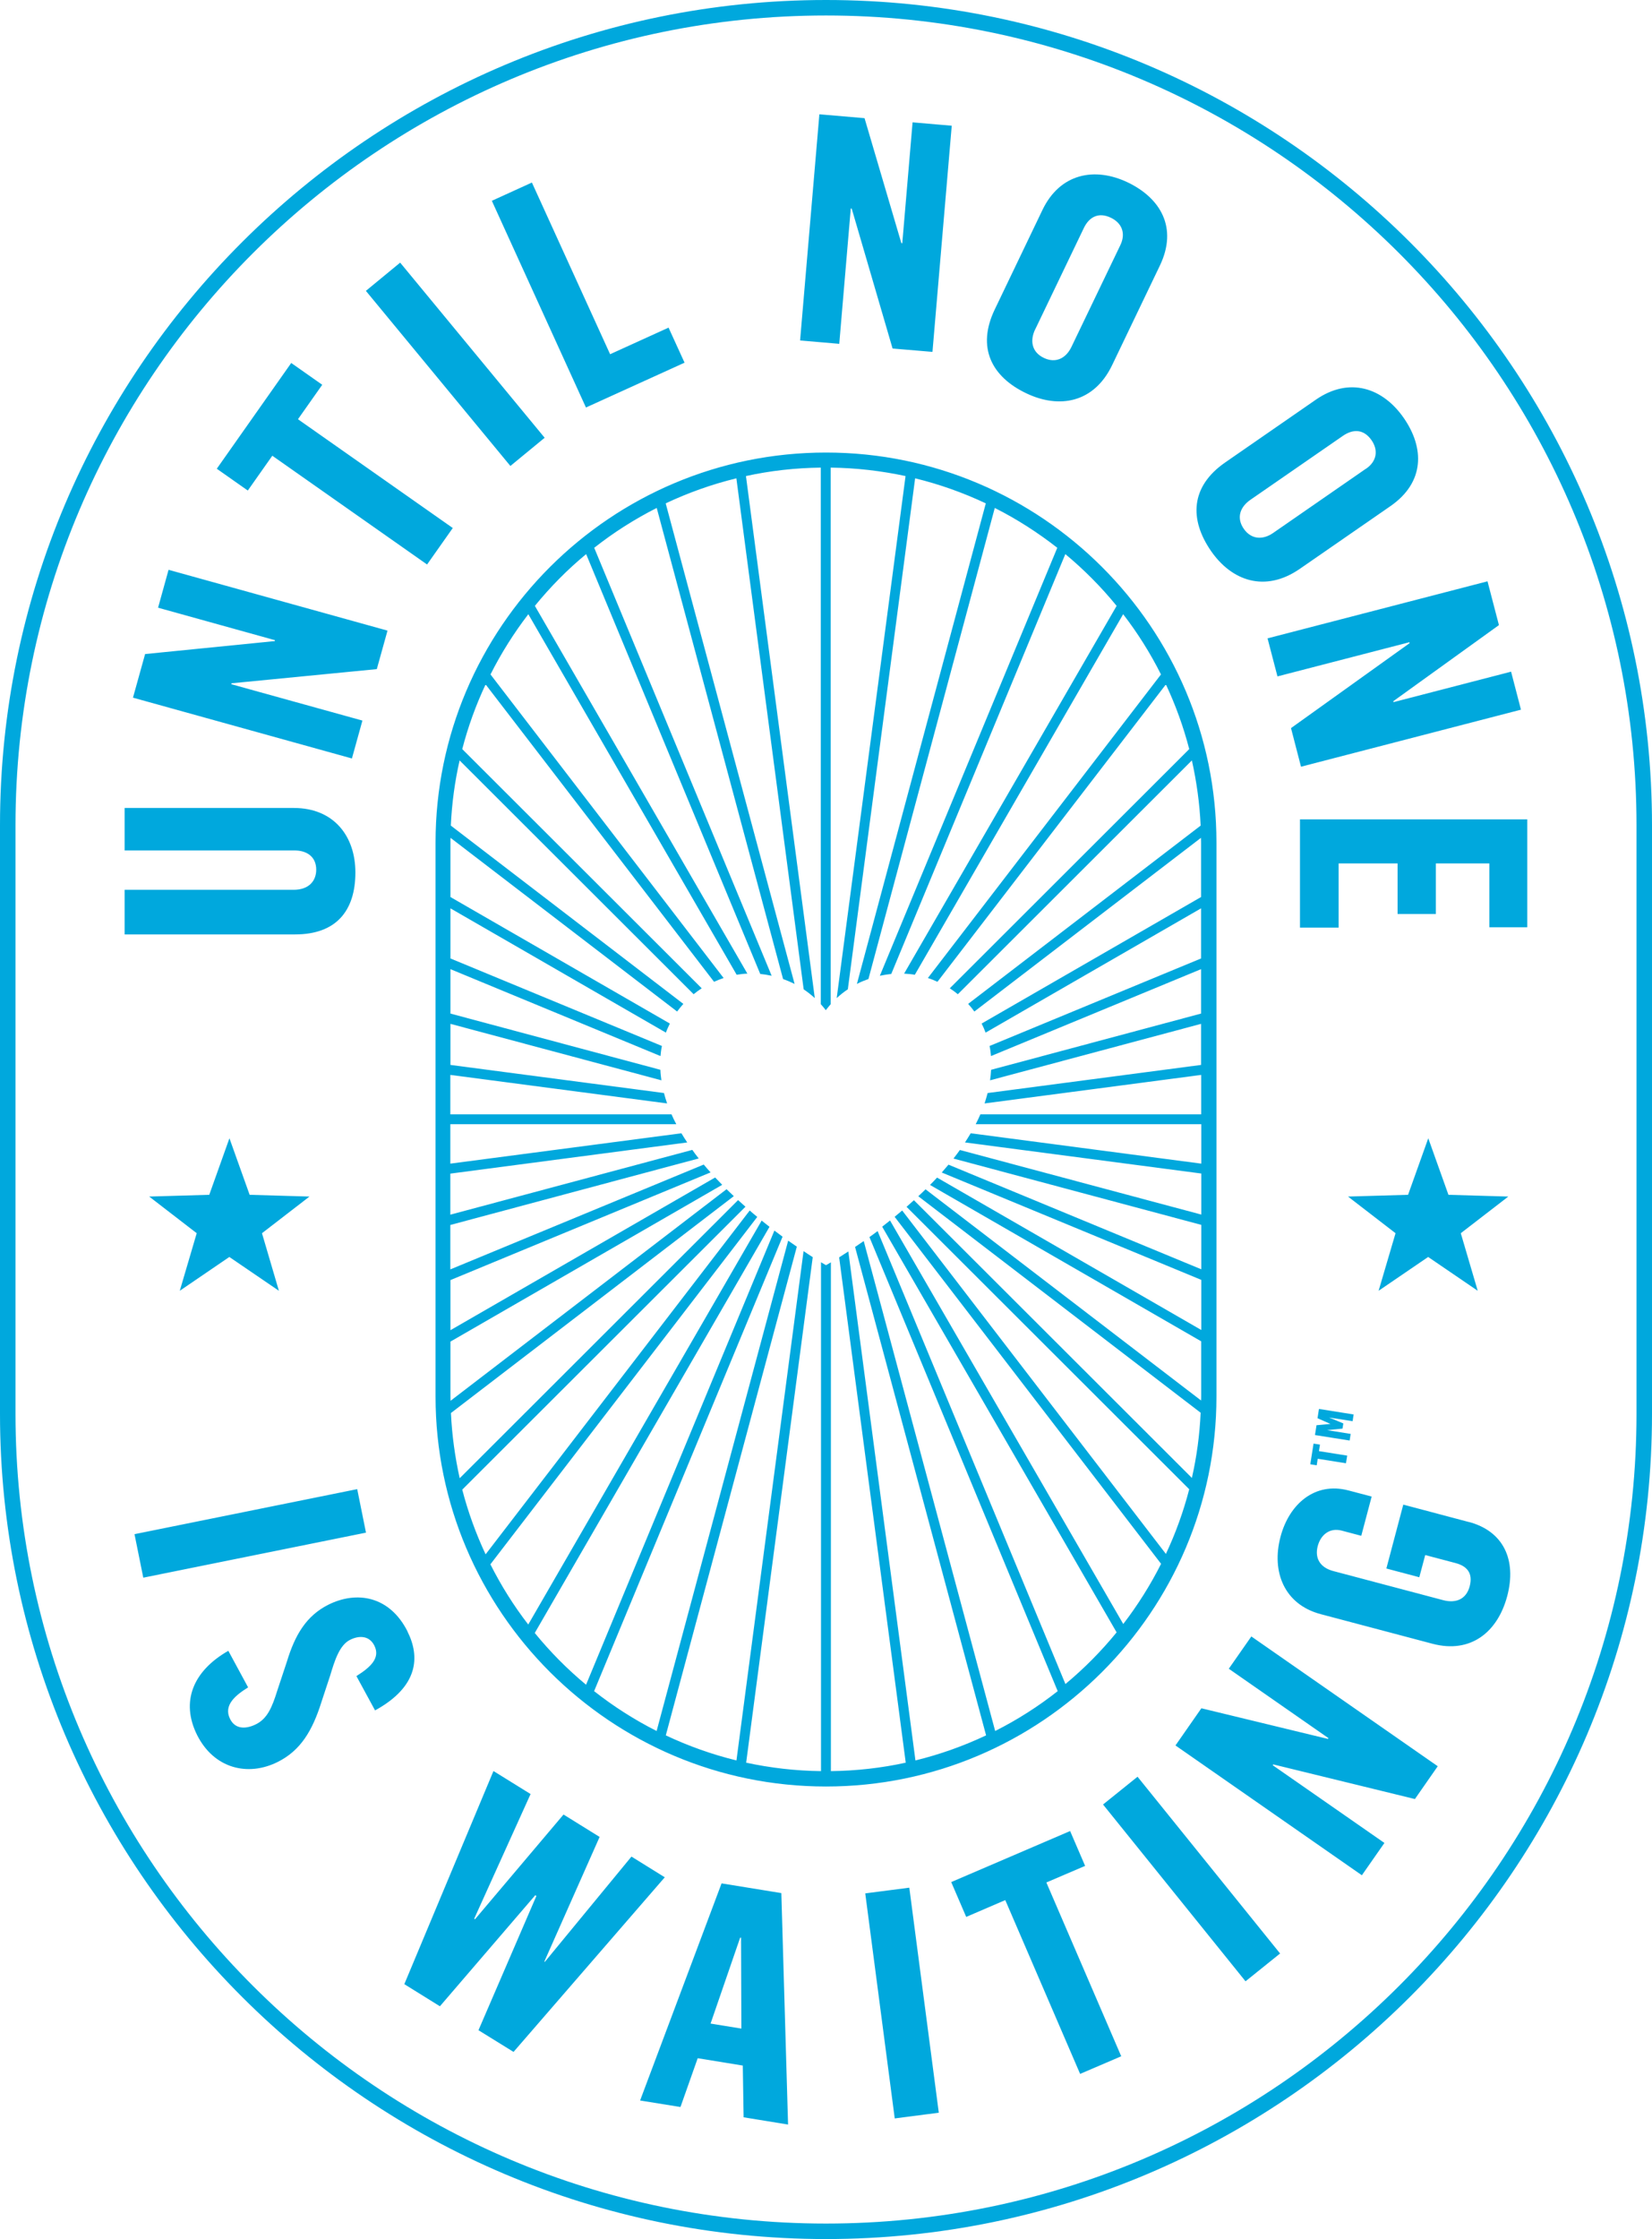 <svg width="79" height="107" viewBox="0 0 79 107" fill="none" xmlns="http://www.w3.org/2000/svg">
<path d="M11.938 57.098L10.972 54.396L10.007 57.098L7.134 57.181L9.407 58.933L8.597 61.684L10.967 60.068L13.337 61.684L12.528 58.933L14.8 57.181L11.928 57.098H11.938ZM30.196 88.724L26.055 93.753L26.031 93.738L28.674 87.784L26.948 86.713L22.715 91.718L22.676 91.693L25.373 85.734L23.598 84.634L19.335 94.819L21.037 95.876L25.597 90.569L25.651 90.603L22.881 97.02L24.558 98.057L31.79 89.712L30.205 88.728L30.196 88.724ZM17.082 71.163L6.432 73.315L6.852 75.394L17.502 73.242L17.082 71.163ZM16.995 41.694C16.995 39.951 15.956 38.612 14.054 38.612H5.959V40.642H14.04C14.693 40.628 15.122 40.959 15.122 41.558C15.122 42.113 14.756 42.522 14.04 42.522H5.959V44.654H14.113C16.078 44.654 16.995 43.524 16.995 41.694ZM19.491 77.969C18.633 76.265 17.058 76.012 15.707 76.684C14.644 77.215 14.103 78.139 13.718 79.41L13.264 80.778C13.011 81.596 12.781 82.127 12.25 82.395C11.816 82.614 11.27 82.682 11.002 82.146C10.665 81.474 11.294 80.993 11.865 80.637L10.919 78.889C9.236 79.848 8.627 81.314 9.426 82.915C10.231 84.512 11.845 84.916 13.279 84.201C14.371 83.656 14.937 82.716 15.371 81.338L15.79 80.067C15.995 79.391 16.224 78.621 16.741 78.364C17.19 78.139 17.668 78.169 17.902 78.641C18.199 79.23 17.721 79.673 17.044 80.097L17.936 81.737C20.023 80.593 20.087 79.162 19.487 77.969H19.491ZM17.331 34.435L11.06 32.697L11.075 32.653L18.019 31.976L18.531 30.136L8.061 27.23L7.559 29.041L13.152 30.594L13.137 30.637L6.939 31.256L6.359 33.34L16.829 36.246L17.331 34.435ZM13.02 21.777L20.423 26.976L21.652 25.233L14.249 20.034L15.41 18.388L13.927 17.346L10.367 22.4L11.85 23.442L13.02 21.782V21.777ZM40.685 9.966H40.729L42.684 16.655L44.591 16.816L45.513 6.008L43.64 5.847L43.148 11.621H43.104L41.343 5.647L39.183 5.462L38.261 16.27L40.134 16.431L40.685 9.956V9.966ZM49.082 18.797C50.643 19.542 52.316 19.265 53.188 17.439L55.466 12.692C56.334 10.881 55.495 9.469 53.935 8.719C52.335 7.955 50.682 8.296 49.848 10.039L47.571 14.786C46.693 16.611 47.424 18.009 49.082 18.797ZM49.502 15.745L51.828 10.901C52.091 10.35 52.55 10.131 53.12 10.404C53.652 10.657 53.847 11.154 53.574 11.719L51.233 16.587C50.974 17.122 50.487 17.376 49.916 17.103C49.346 16.83 49.239 16.29 49.502 15.74V15.745ZM32.736 17.332L31.971 15.657L29.176 16.928L25.436 8.724L23.52 9.596L28.021 19.474L32.736 17.332ZM26.046 20.92L19.136 12.551L17.497 13.9L24.407 22.268L26.046 20.92ZM62.956 68.115L62.883 68.578L64.541 68.841L64.59 68.524L63.463 68.344L64.2 68.271L64.239 68.023L63.556 67.74L64.683 67.916L64.731 67.594L63.073 67.331L63.005 67.775L63.624 68.047L62.951 68.11L62.956 68.115ZM62.171 44.328H64.014V41.261H66.833V43.68H68.662V41.261H71.222V44.313H73.036V39.157H62.166V44.328H62.171ZM61.098 32.322L67.399 30.691L67.409 30.735L61.737 34.795L62.215 36.64L72.734 33.914L72.261 32.098L66.638 33.554L66.628 33.51L71.68 29.873L71.134 27.78L60.615 30.506L61.089 32.322H61.098ZM62.659 69.975L62.966 70.024L63.015 69.712L64.365 69.926L64.424 69.561L63.073 69.347L63.122 69.035L62.815 68.987L62.659 69.975ZM34.506 90.004L30.61 100.379L32.541 100.69L33.365 98.358L35.521 98.709L35.56 101.182L37.686 101.528L37.364 90.467L34.511 90.004H34.506ZM33.98 96.703L35.394 92.599H35.438L35.453 96.942L33.98 96.703ZM62.927 19.099L58.592 22.098C56.924 23.252 56.87 24.825 57.914 26.334C58.899 27.755 60.489 28.335 62.156 27.186L66.492 24.187C68.145 23.043 68.116 21.397 67.13 19.976C66.121 18.52 64.517 17.999 62.927 19.099ZM65.326 22.395L60.879 25.472C60.391 25.808 59.84 25.788 59.479 25.272C59.118 24.752 59.294 24.231 59.796 23.885L64.219 20.828C64.722 20.482 65.224 20.516 65.585 21.032C65.921 21.514 65.843 22.045 65.326 22.4V22.395ZM39.5 0C17.721 0 0 17.692 0 39.435V67.565C0 89.308 17.721 107 39.5 107C61.279 107 79 89.308 79 67.565V39.435C79 17.692 61.279 0 39.5 0ZM78.259 67.565C78.259 88.899 60.874 106.26 39.5 106.26C18.131 106.26 0.741 88.899 0.741 67.565V39.435C0.741 18.101 18.131 0.74 39.5 0.74C60.869 0.74 78.259 18.096 78.259 39.435V67.565ZM69.266 57.098L68.301 54.396L67.335 57.098L64.463 57.181L66.736 58.933L65.926 61.684L68.296 60.068L70.666 61.684L69.856 58.933L72.129 57.181L69.257 57.098H69.266ZM51.891 89.167L51.174 87.502L45.488 89.941L46.205 91.606L48.073 90.802L51.652 99.108L53.618 98.266L50.038 89.96L51.891 89.167ZM41.377 90.481L42.787 101.236L44.894 100.963L43.484 90.209L41.377 90.481ZM70.247 72.736L67.106 71.903L66.297 74.956L67.872 75.374L68.155 74.313L69.613 74.698C70.159 74.844 70.447 75.184 70.281 75.808C70.12 76.416 69.637 76.63 69.018 76.47L63.756 75.077C63.166 74.921 62.854 74.498 63.015 73.884C63.161 73.334 63.595 72.998 64.156 73.144L65.097 73.393L65.594 71.518L64.487 71.226C62.868 70.798 61.644 71.888 61.235 73.441C60.791 75.111 61.415 76.674 63.156 77.137L68.506 78.553C70.334 79.035 71.617 77.993 72.075 76.28C72.539 74.537 71.89 73.169 70.242 72.731L70.247 72.736ZM58.172 66.733V40.267C58.172 29.99 49.794 21.626 39.5 21.626C29.206 21.626 20.828 29.99 20.828 40.267V66.733C20.828 77.01 29.206 85.374 39.5 85.374C49.794 85.374 58.172 77.01 58.172 66.733ZM50.965 80.515L41.968 58.831C41.836 58.933 41.704 59.026 41.577 59.118L50.58 80.817C49.653 81.547 48.653 82.185 47.59 82.721L41.304 59.308C41.158 59.41 41.022 59.503 40.89 59.59L47.156 82.93C46.083 83.436 44.952 83.841 43.777 84.128L40.568 59.805C40.407 59.912 40.261 60.004 40.129 60.087L43.313 84.235C42.158 84.488 40.958 84.624 39.734 84.639V60.326C39.583 60.413 39.5 60.462 39.5 60.462C39.5 60.462 39.412 60.413 39.261 60.321V84.639C38.032 84.624 36.837 84.483 35.682 84.235L38.866 60.077C38.734 59.995 38.588 59.897 38.427 59.79L35.218 84.128C34.043 83.841 32.912 83.436 31.839 82.93L38.105 59.576C37.974 59.483 37.837 59.391 37.691 59.289L31.4 82.721C30.337 82.185 29.337 81.543 28.411 80.817L37.423 59.099C37.296 59.006 37.164 58.909 37.032 58.807L28.026 80.51C27.128 79.766 26.309 78.938 25.573 78.037L36.798 58.627C36.676 58.529 36.55 58.432 36.423 58.33L25.261 77.633C24.568 76.737 23.963 75.773 23.451 74.756L36.213 58.154C36.091 58.057 35.974 57.955 35.852 57.848L23.222 74.279C22.759 73.29 22.383 72.258 22.105 71.187L35.648 57.667C35.531 57.565 35.413 57.458 35.296 57.351L21.983 70.642C21.759 69.629 21.613 68.592 21.564 67.526L35.092 57.161C34.975 57.054 34.862 56.942 34.745 56.83L21.545 66.942C21.545 66.869 21.54 66.796 21.54 66.723V64.113L34.536 56.621C34.423 56.504 34.311 56.387 34.199 56.27L21.54 63.568V61.173L33.98 56.027C33.868 55.905 33.76 55.779 33.653 55.652L21.535 60.662V58.539L33.414 55.36C33.307 55.228 33.204 55.092 33.107 54.951L21.535 58.047V56.085L32.863 54.595C32.766 54.449 32.673 54.303 32.585 54.157L21.535 55.608V53.724H32.341C32.258 53.568 32.18 53.412 32.112 53.252H21.535V51.368L31.902 52.731C31.844 52.565 31.795 52.4 31.751 52.234L21.54 50.891V48.928L31.629 51.626C31.605 51.46 31.585 51.29 31.581 51.124L21.54 48.437V46.314L31.585 50.467C31.6 50.301 31.619 50.141 31.654 49.985L21.54 45.803V43.408L31.844 49.347C31.898 49.196 31.966 49.05 32.034 48.914L21.54 42.867V40.258C21.54 40.185 21.54 40.112 21.545 40.039L32.38 48.339C32.473 48.213 32.575 48.091 32.678 47.974L21.559 39.454C21.608 38.388 21.749 37.346 21.979 36.339L33.17 47.512C33.292 47.41 33.424 47.317 33.556 47.229L22.105 35.798C22.383 34.727 22.759 33.69 23.222 32.707L34.146 46.918C34.297 46.85 34.448 46.791 34.604 46.738L23.456 32.23C23.968 31.212 24.578 30.248 25.265 29.352L35.228 46.582C35.399 46.553 35.569 46.533 35.74 46.528L25.578 28.953C26.314 28.052 27.133 27.22 28.03 26.48L36.355 46.543C36.516 46.557 36.701 46.587 36.901 46.63L28.416 26.178C29.342 25.448 30.347 24.81 31.405 24.274L37.447 46.786C37.627 46.85 37.813 46.928 37.998 47.02L31.834 24.055C32.907 23.549 34.038 23.145 35.214 22.858L38.432 47.278C38.612 47.4 38.788 47.536 38.964 47.697L35.672 22.75C36.828 22.497 38.022 22.361 39.251 22.346V47.989C39.334 48.077 39.412 48.174 39.49 48.276C39.568 48.174 39.646 48.081 39.724 47.989V22.346C40.953 22.361 42.148 22.502 43.304 22.75L40.012 47.697C40.188 47.536 40.363 47.395 40.544 47.278L43.762 22.858C44.937 23.145 46.069 23.549 47.142 24.055L40.978 47.02C41.163 46.923 41.348 46.85 41.529 46.786L47.571 24.274C48.634 24.81 49.633 25.453 50.56 26.178L42.075 46.63C42.275 46.587 42.46 46.562 42.621 46.543L50.945 26.48C51.843 27.225 52.662 28.052 53.398 28.953L43.235 46.528C43.411 46.538 43.582 46.553 43.748 46.582L53.71 29.352C54.403 30.248 55.007 31.212 55.519 32.23L44.372 46.738C44.528 46.786 44.679 46.85 44.83 46.918L55.754 32.707C56.217 33.695 56.592 34.727 56.87 35.798L45.42 47.229C45.552 47.317 45.684 47.41 45.805 47.512L56.997 36.339C57.221 37.351 57.368 38.388 57.416 39.454L46.298 47.974C46.405 48.091 46.503 48.213 46.595 48.339L57.431 40.039C57.431 40.112 57.436 40.185 57.436 40.258V42.867L46.942 48.914C47.015 49.055 47.078 49.201 47.132 49.347L57.436 43.408V45.803L47.322 49.985C47.356 50.141 47.376 50.301 47.39 50.467L57.436 46.314V48.437L47.395 51.124C47.385 51.295 47.371 51.46 47.346 51.626L57.436 48.928V50.891L47.229 52.234C47.185 52.4 47.137 52.565 47.083 52.731L57.441 51.368V53.252H46.883C46.815 53.412 46.737 53.568 46.659 53.724H57.446V55.608L46.42 54.157C46.332 54.303 46.239 54.454 46.147 54.595L57.446 56.08V58.042L45.903 54.956C45.805 55.092 45.703 55.228 45.596 55.365L57.446 58.534V60.657L45.357 55.657C45.249 55.783 45.142 55.91 45.035 56.032L57.446 61.163V63.558L44.811 56.275C44.698 56.392 44.591 56.514 44.474 56.626L57.441 64.099V66.708C57.441 66.781 57.441 66.854 57.436 66.927L44.26 56.835C44.147 56.947 44.03 57.059 43.913 57.166L57.416 67.512C57.368 68.578 57.226 69.62 56.997 70.627L43.704 57.356C43.587 57.463 43.469 57.57 43.352 57.672L56.87 71.168C56.592 72.239 56.217 73.276 55.754 74.259L43.143 57.848C43.021 57.95 42.899 58.052 42.782 58.149L55.524 74.732C55.012 75.749 54.403 76.713 53.715 77.609L42.562 58.325C42.436 58.427 42.309 58.524 42.187 58.622L53.398 78.008C52.662 78.909 51.838 79.741 50.945 80.481L50.965 80.515ZM52.75 86.236L59.562 94.683L61.215 93.354L54.398 84.907L52.745 86.236H52.75ZM58.762 79.746L63.527 83.062L63.502 83.1L57.451 81.635L56.212 83.412L65.126 89.615L66.204 88.071L60.864 84.357L60.889 84.318L67.662 85.973L68.754 84.405L59.84 78.203L58.762 79.746Z" fill="#00A8DD"/>
</svg>
